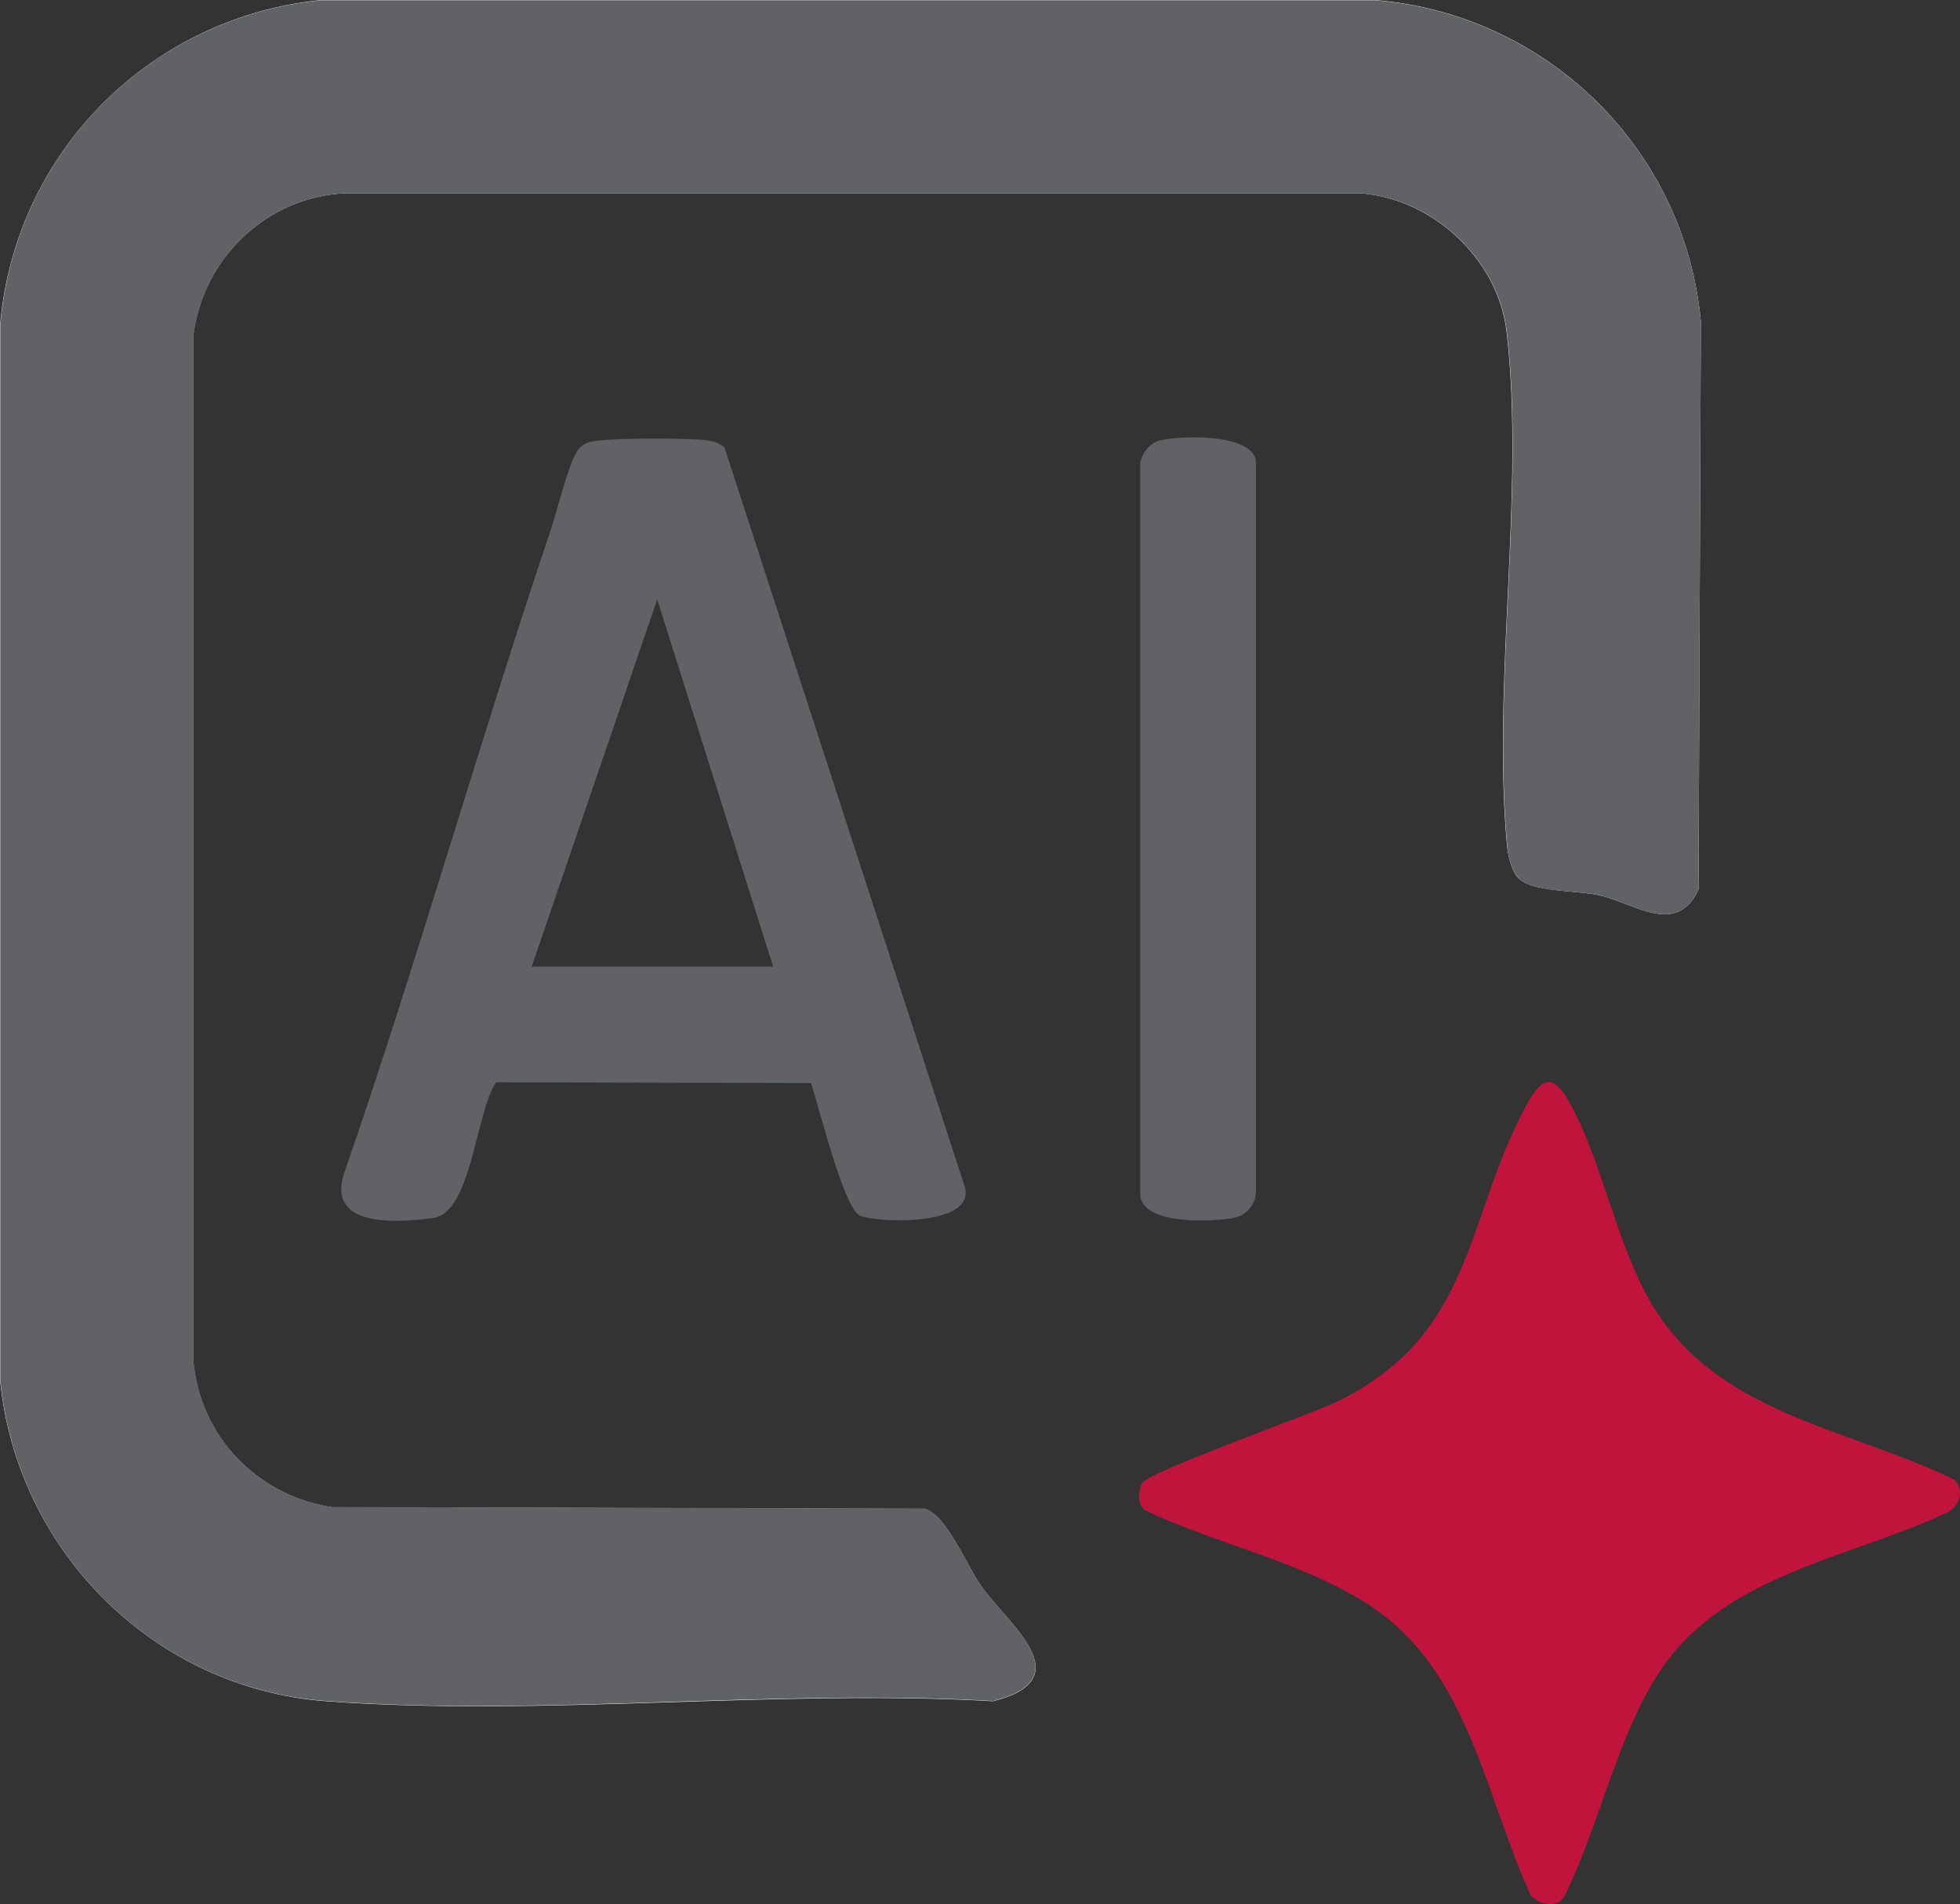 <?xml version="1.0" encoding="UTF-8"?><svg id="a" xmlns="http://www.w3.org/2000/svg" viewBox="0 0 76.08 73.89"><rect x="0" y="0" width="76.08" height="73.89" fill="#333333" stroke="none"/><defs><style>.b{fill:#fff;}.c{fill:#c0143c;}.d{fill:#616265;}</style></defs><path class="b" d="M58.94,34.07c.51.56,2.26.47,3.17.68,1.35.31,2.96,1.6,3.82-.23l.09-22.05c-.62-6.69-5.97-11.93-12.66-12.47H12.48C5.79.66.55,5.96,0,12.66v40.88c.65,6.64,5.97,11.98,12.66,12.48,8.36.62,17.46-.48,25.89,0,3.44-.87.59-2.99-.45-4.45-.58-.81-1.38-2.83-2.23-3.02l-23-.06c-2.89-.45-5.12-2.75-5.37-5.69V13.04c.36-3.01,2.86-5.41,5.9-5.54h39.39c2.82.2,5.36,2.56,5.69,5.37.72,6.17-.56,13.61.01,19.86.04.44.15,1.01.44,1.34Z"/><path class="d" d="M58.94,34.07c-.3-.33-.41-.9-.44-1.34-.57-6.26.71-13.7-.01-19.86-.33-2.81-2.87-5.17-5.69-5.37H13.41c-3.05.13-5.54,2.53-5.9,5.54v39.75c.25,2.94,2.47,5.25,5.36,5.69l23,.06c.85.19,1.65,2.21,2.23,3.02,1.04,1.46,3.88,3.58.45,4.45-8.43-.49-17.54.62-25.89,0C5.97,65.52.65,60.18.01,53.54V12.66C.55,5.96,5.79.66,12.48.01h40.88c6.68.53,12.04,5.77,12.66,12.46l-.09,22.05c-.86,1.83-2.47.54-3.82.23-.91-.21-2.65-.11-3.17-.68Z"/><path class="c" d="M75.89,57.43c.34.44.2.94-.25,1.24-3.53,1.67-8.07,2.33-10.67,5.46-2.02,2.43-2.78,6.47-4.18,9.32-.22.63-.97.51-1.37.11-1.62-3.52-2.3-7.94-5.33-10.56-2.54-2.2-6.64-2.94-9.66-4.4-.29-.24-.25-.73-.1-1.04.23-.45,6.6-2.68,7.66-3.21,5.26-2.62,4.87-7.07,7.27-11.48.51-.94.96-1.31,1.62-.16,1.25,2.17,1.82,5.4,3.14,7.74,2.51,4.42,7.64,4.93,11.86,6.98Z"/><path class="d" d="M31.49,42.03l-12.23-.03c-.81,1.18-.94,5.07-2.46,5.27s-4.25.36-3.39-1.89c2.82-8.17,5.17-16.51,7.93-24.7.26-.77.69-2.53,1.02-3.1.14-.23.26-.34.51-.42.54-.18,3.93-.17,4.59-.07.24.04.47.11.66.27l9.34,28.73c.38,1.53-3.51,1.36-4.09,1.08-.62-.29-1.6-4.28-1.89-5.14ZM30.01,37.51l-4.5-14.25-4.87,14.25h9.38Z"/><path class="d" d="M44.95,17.11c.72-.21,3.71-.33,3.8.81v28.32c.01.47-.38.93-.84,1.02-.85.16-3.49.29-3.65-.84v-28.32c-.03-.39.33-.88.69-.98Z"/></svg>